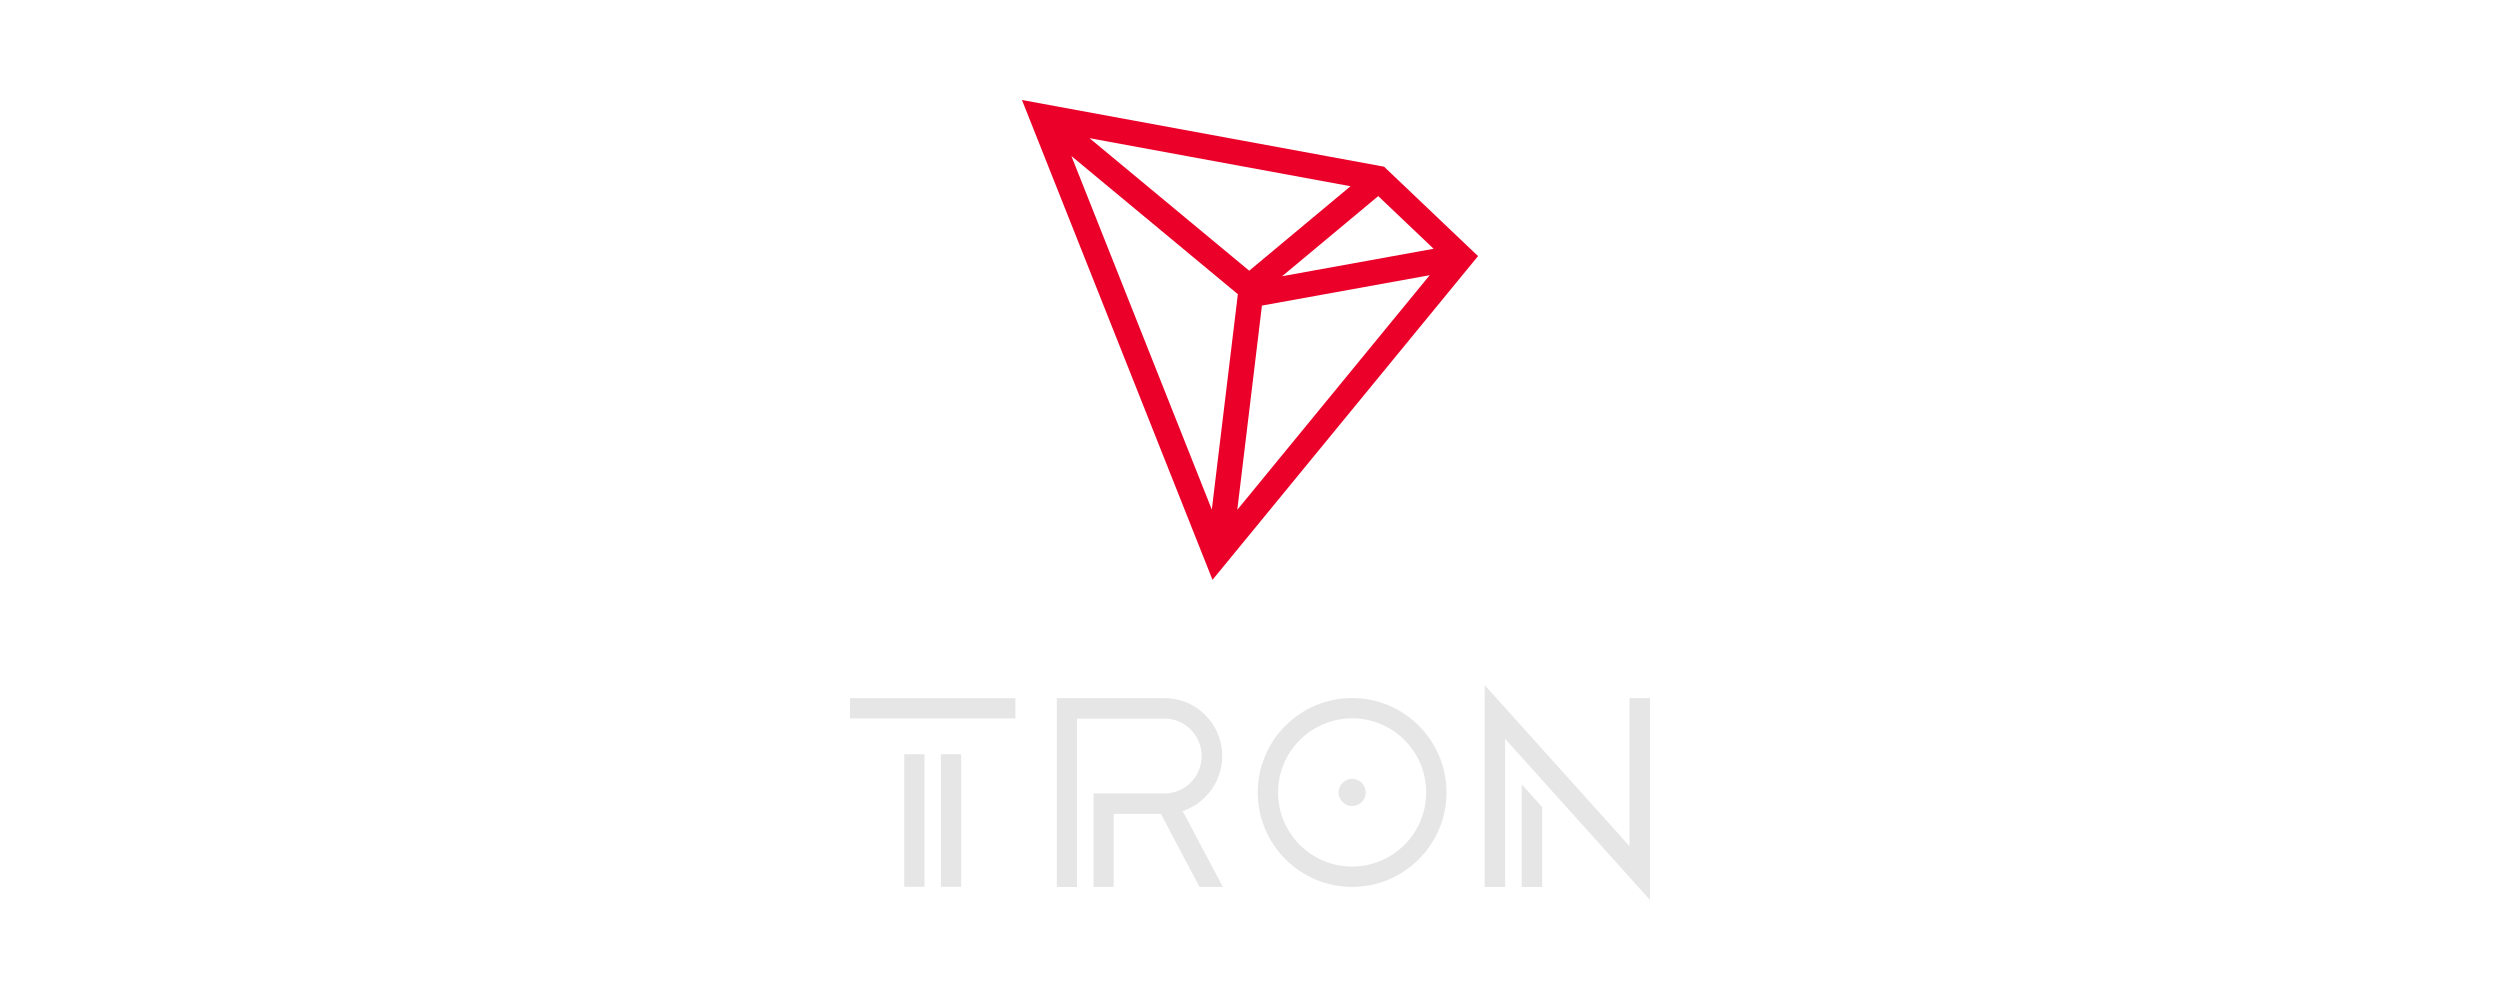 <?xml version="1.0" encoding="UTF-8"?>
<svg xmlns="http://www.w3.org/2000/svg" width="150" height="60" viewBox="0 0 150 60" fill="none">
  <path d="M55.469 45.255H54.254V53.208H55.469V45.255Z" fill="#E6E6E6"></path>
  <path d="M60.923 41.889H51V43.105H60.923V41.889Z" fill="#E6E6E6"></path>
  <path d="M57.67 45.255H56.455V53.208H57.67V45.255Z" fill="#E6E6E6"></path>
  <path d="M91.303 53.219H92.531V48.428L91.303 47.061V53.219Z" fill="#E6E6E6"></path>
  <path d="M97.77 41.889V50.768L89.079 41.105V53.219H90.308V44.333L99 54V41.889H97.77Z" fill="#E6E6E6"></path>
  <path d="M81.128 41.882C78.005 41.882 75.465 44.423 75.465 47.548C75.465 50.672 78.005 53.214 81.128 53.214C84.25 53.214 86.79 50.672 86.79 47.548C86.79 44.423 84.25 41.882 81.128 41.882ZM81.128 51.992C78.678 51.992 76.684 49.999 76.684 47.546C76.684 45.093 78.676 43.1 81.128 43.1C83.579 43.1 85.571 45.093 85.571 47.546C85.571 49.999 83.577 51.992 81.128 51.992Z" fill="#E6E6E6"></path>
  <path d="M81.128 46.731C80.679 46.731 80.312 47.099 80.312 47.548C80.312 47.996 80.679 48.364 81.128 48.364C81.576 48.364 81.944 47.996 81.944 47.548C81.944 47.099 81.58 46.731 81.128 46.731Z" fill="#E6E6E6"></path>
  <path d="M73.334 45.362C73.334 43.447 71.787 41.889 69.886 41.889H63.408V53.219H64.618V43.119H69.886C71.105 43.119 72.098 44.126 72.098 45.361C72.098 46.59 71.118 47.593 69.911 47.606L65.613 47.604V53.218H66.822V48.834H69.656L71.97 53.218H73.374L70.958 48.662C72.362 48.2 73.334 46.854 73.334 45.362Z" fill="#E6E6E6"></path>
  <path d="M83.044 10.001L61.318 6L72.75 34.79L88.682 15.367L83.044 10.001ZM82.694 11.766L86.017 14.926L76.926 16.574L82.694 11.766ZM74.953 16.242L65.371 8.291L81.031 11.174L74.953 16.242ZM74.271 17.651L72.709 30.574L64.284 9.362L74.271 17.651ZM75.716 18.335L85.782 16.512L74.237 30.589L75.716 18.335Z" fill="#EB0029"></path>
</svg>
